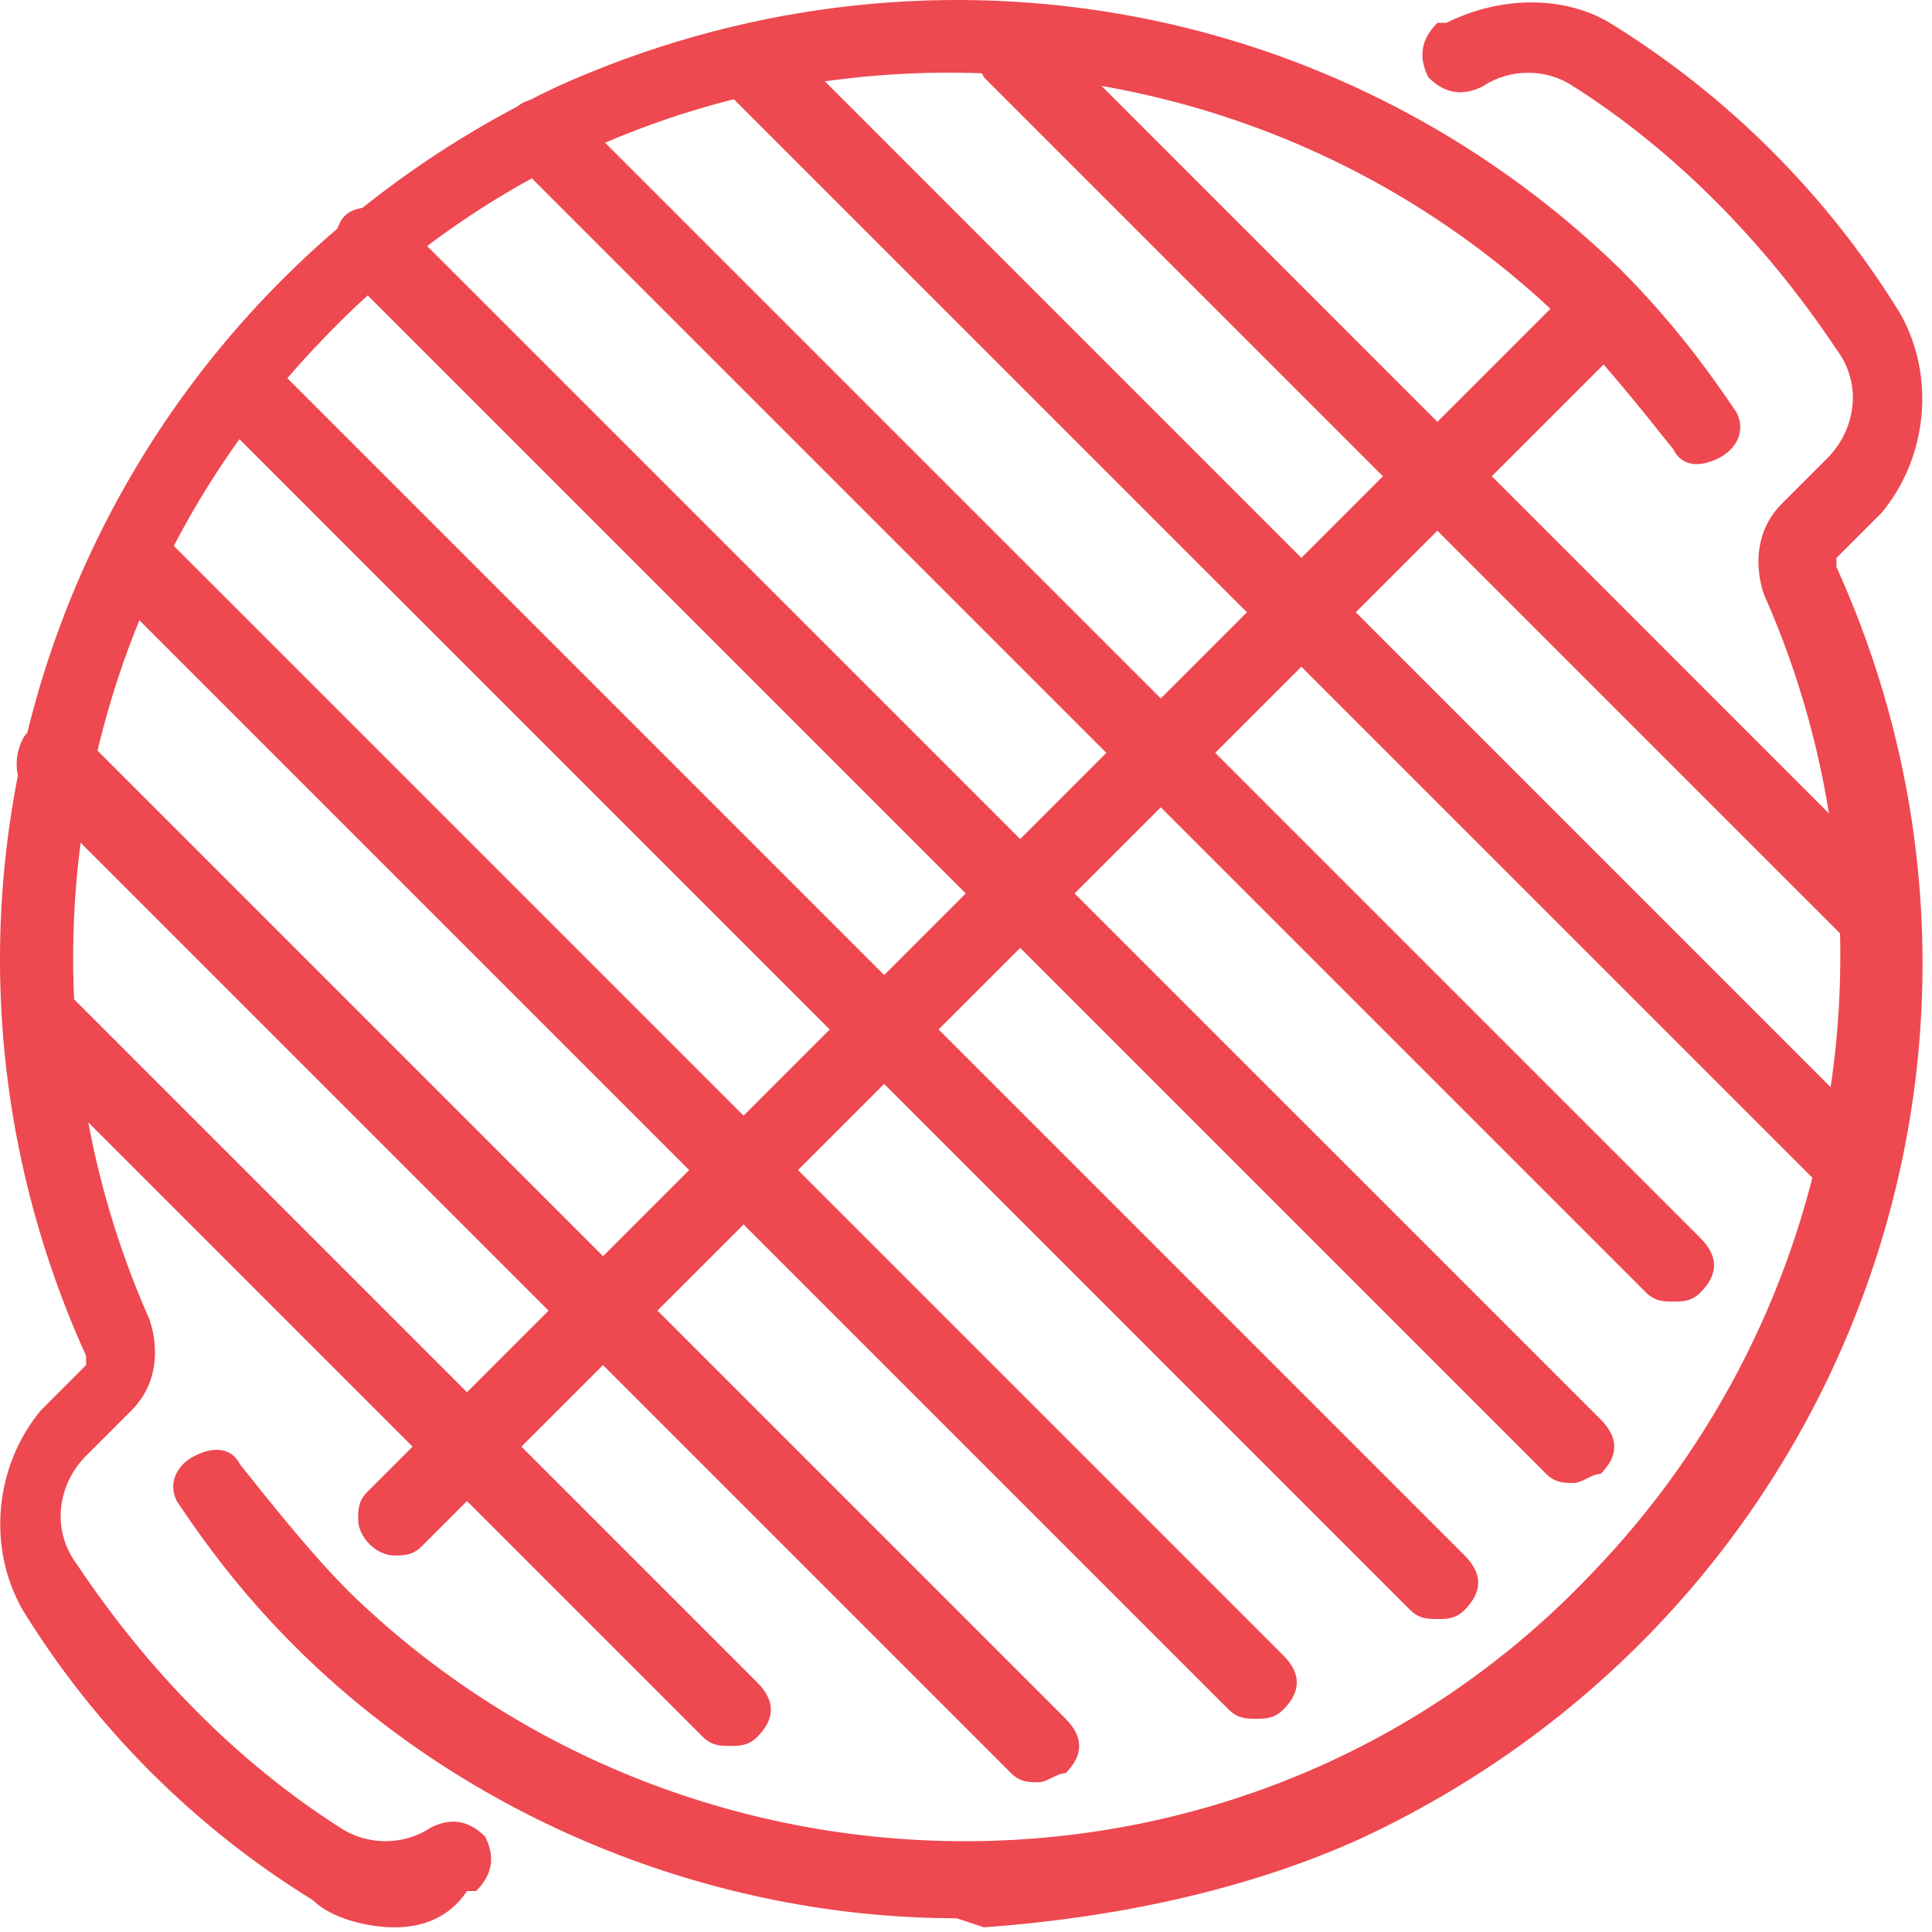 <svg width="26" height="26" viewBox="0 0 26 26" fill="none" xmlns="http://www.w3.org/2000/svg">
<path d="M12.875 25.815C9.58 25.815 6.285 24.473 3.966 22.154C3.356 21.544 2.867 20.933 2.379 20.201C2.257 19.957 2.379 19.713 2.623 19.591C2.867 19.469 3.111 19.469 3.234 19.713C3.722 20.323 4.21 20.933 4.698 21.422C9.336 25.937 16.903 25.937 21.419 21.177C24.836 17.638 25.69 12.39 23.737 7.996C23.615 7.63 23.615 7.142 23.982 6.776L24.592 6.166C24.958 5.799 25.08 5.189 24.714 4.701C23.738 3.236 22.517 2.016 21.174 1.162C20.808 0.918 20.32 0.918 19.954 1.162C19.71 1.284 19.466 1.284 19.222 1.04C19.1 0.795 19.1 0.551 19.344 0.307C19.344 0.307 19.344 0.307 19.466 0.307C20.198 -0.059 21.052 -0.059 21.663 0.307C23.249 1.284 24.592 2.626 25.568 4.213C26.056 5.067 25.934 6.166 25.324 6.898L24.714 7.508C24.714 7.508 24.714 7.508 24.714 7.63C27.643 14.099 24.836 21.666 18.367 24.717C16.781 25.449 14.95 25.815 13.241 25.937L12.875 25.815Z" fill="#EE4850"/>
<path d="M5.309 25.937C4.942 25.937 4.454 25.815 4.21 25.571C2.624 24.595 1.281 23.252 0.305 21.666C-0.184 20.811 -0.062 19.713 0.549 18.981L1.159 18.37C1.159 18.37 1.159 18.37 1.159 18.248C-1.77 11.78 1.037 4.213 7.505 1.162C12.387 -1.035 18.002 -0.059 21.785 3.603C22.395 4.213 22.883 4.823 23.372 5.555C23.494 5.8 23.372 6.044 23.128 6.166C22.883 6.288 22.639 6.288 22.517 6.044C22.029 5.433 21.541 4.823 21.053 4.335C16.415 -0.181 8.848 -0.181 4.332 4.579C0.915 8.118 0.061 13.367 2.013 17.76C2.135 18.126 2.135 18.614 1.769 18.981L1.159 19.591C0.793 19.957 0.671 20.567 1.037 21.055C2.013 22.52 3.234 23.74 4.576 24.595C4.942 24.839 5.431 24.839 5.797 24.595C6.041 24.473 6.285 24.473 6.529 24.717C6.651 24.961 6.651 25.205 6.407 25.449C6.407 25.449 6.407 25.449 6.285 25.449C6.041 25.815 5.675 25.937 5.309 25.937Z" fill="#EE4850"/>
<path d="M5.308 20.933C5.064 20.933 4.82 20.689 4.82 20.445C4.82 20.323 4.82 20.201 4.942 20.079L21.174 3.847C21.418 3.725 21.662 3.725 21.906 3.969C22.029 4.213 22.029 4.457 21.906 4.579L5.674 20.811C5.552 20.933 5.43 20.933 5.308 20.933Z" fill="#EE4850"/>
<path d="M25.202 12.756C25.08 12.756 24.958 12.756 24.836 12.634L13.241 1.04C13.119 0.796 13.119 0.551 13.363 0.307C13.485 0.185 13.851 0.185 13.974 0.307L25.568 11.902C25.812 12.146 25.812 12.39 25.568 12.634C25.446 12.634 25.324 12.756 25.202 12.756Z" fill="#EE4850"/>
<path d="M24.836 16.051C24.714 16.051 24.592 16.052 24.47 15.929L9.824 1.284C9.702 1.04 9.702 0.796 9.946 0.551C10.068 0.429 10.434 0.429 10.557 0.551L25.202 15.197C25.446 15.441 25.446 15.685 25.202 15.929C25.08 16.052 24.958 16.051 24.836 16.051Z" fill="#EE4850"/>
<path d="M22.517 17.516C22.395 17.516 22.273 17.516 22.151 17.394L7.017 2.26C6.773 2.138 6.773 1.772 6.895 1.528C7.017 1.284 7.384 1.284 7.628 1.406C7.628 1.406 7.628 1.406 7.75 1.528L22.884 16.662C23.128 16.906 23.128 17.15 22.884 17.394C22.762 17.516 22.639 17.516 22.517 17.516Z" fill="#EE4850"/>
<path d="M21.174 19.957C21.052 19.957 20.93 19.957 20.808 19.835L4.698 3.725C4.454 3.603 4.454 3.237 4.576 2.993C4.698 2.749 5.064 2.749 5.308 2.871C5.308 2.871 5.308 2.871 5.43 2.993L21.541 19.103C21.785 19.347 21.785 19.591 21.541 19.835C21.419 19.835 21.297 19.957 21.174 19.957Z" fill="#EE4850"/>
<path d="M19.344 21.788C19.222 21.788 19.099 21.788 18.977 21.666L2.867 5.555C2.745 5.311 2.745 5.067 2.989 4.823C3.111 4.701 3.477 4.701 3.6 4.823L19.71 20.933C19.954 21.177 19.954 21.421 19.71 21.666C19.588 21.788 19.466 21.788 19.344 21.788Z" fill="#EE4850"/>
<path d="M16.903 23.13C16.781 23.13 16.659 23.13 16.537 23.008L1.403 7.874C1.281 7.63 1.281 7.386 1.525 7.142C1.647 7.02 2.013 7.02 2.135 7.142L17.269 22.276C17.513 22.52 17.513 22.764 17.269 23.008C17.147 23.13 17.025 23.13 16.903 23.13Z" fill="#EE4850"/>
<path d="M13.974 23.985C13.851 23.985 13.729 23.985 13.607 23.863L0.426 10.682C0.182 10.559 0.182 10.193 0.304 9.949C0.426 9.705 0.792 9.705 1.037 9.827C1.037 9.827 1.037 9.827 1.159 9.949L14.34 23.13C14.584 23.375 14.584 23.619 14.34 23.863C14.218 23.863 14.096 23.985 13.974 23.985Z" fill="#EE4850"/>
<path d="M9.824 23.496C9.702 23.496 9.58 23.496 9.458 23.374L0.183 14.099C0.061 13.855 0.061 13.611 0.305 13.366C0.427 13.244 0.793 13.244 0.915 13.366L10.191 22.642C10.435 22.886 10.435 23.13 10.191 23.374C10.069 23.496 9.946 23.496 9.824 23.496Z" fill="#EE4850"/>
</svg>
